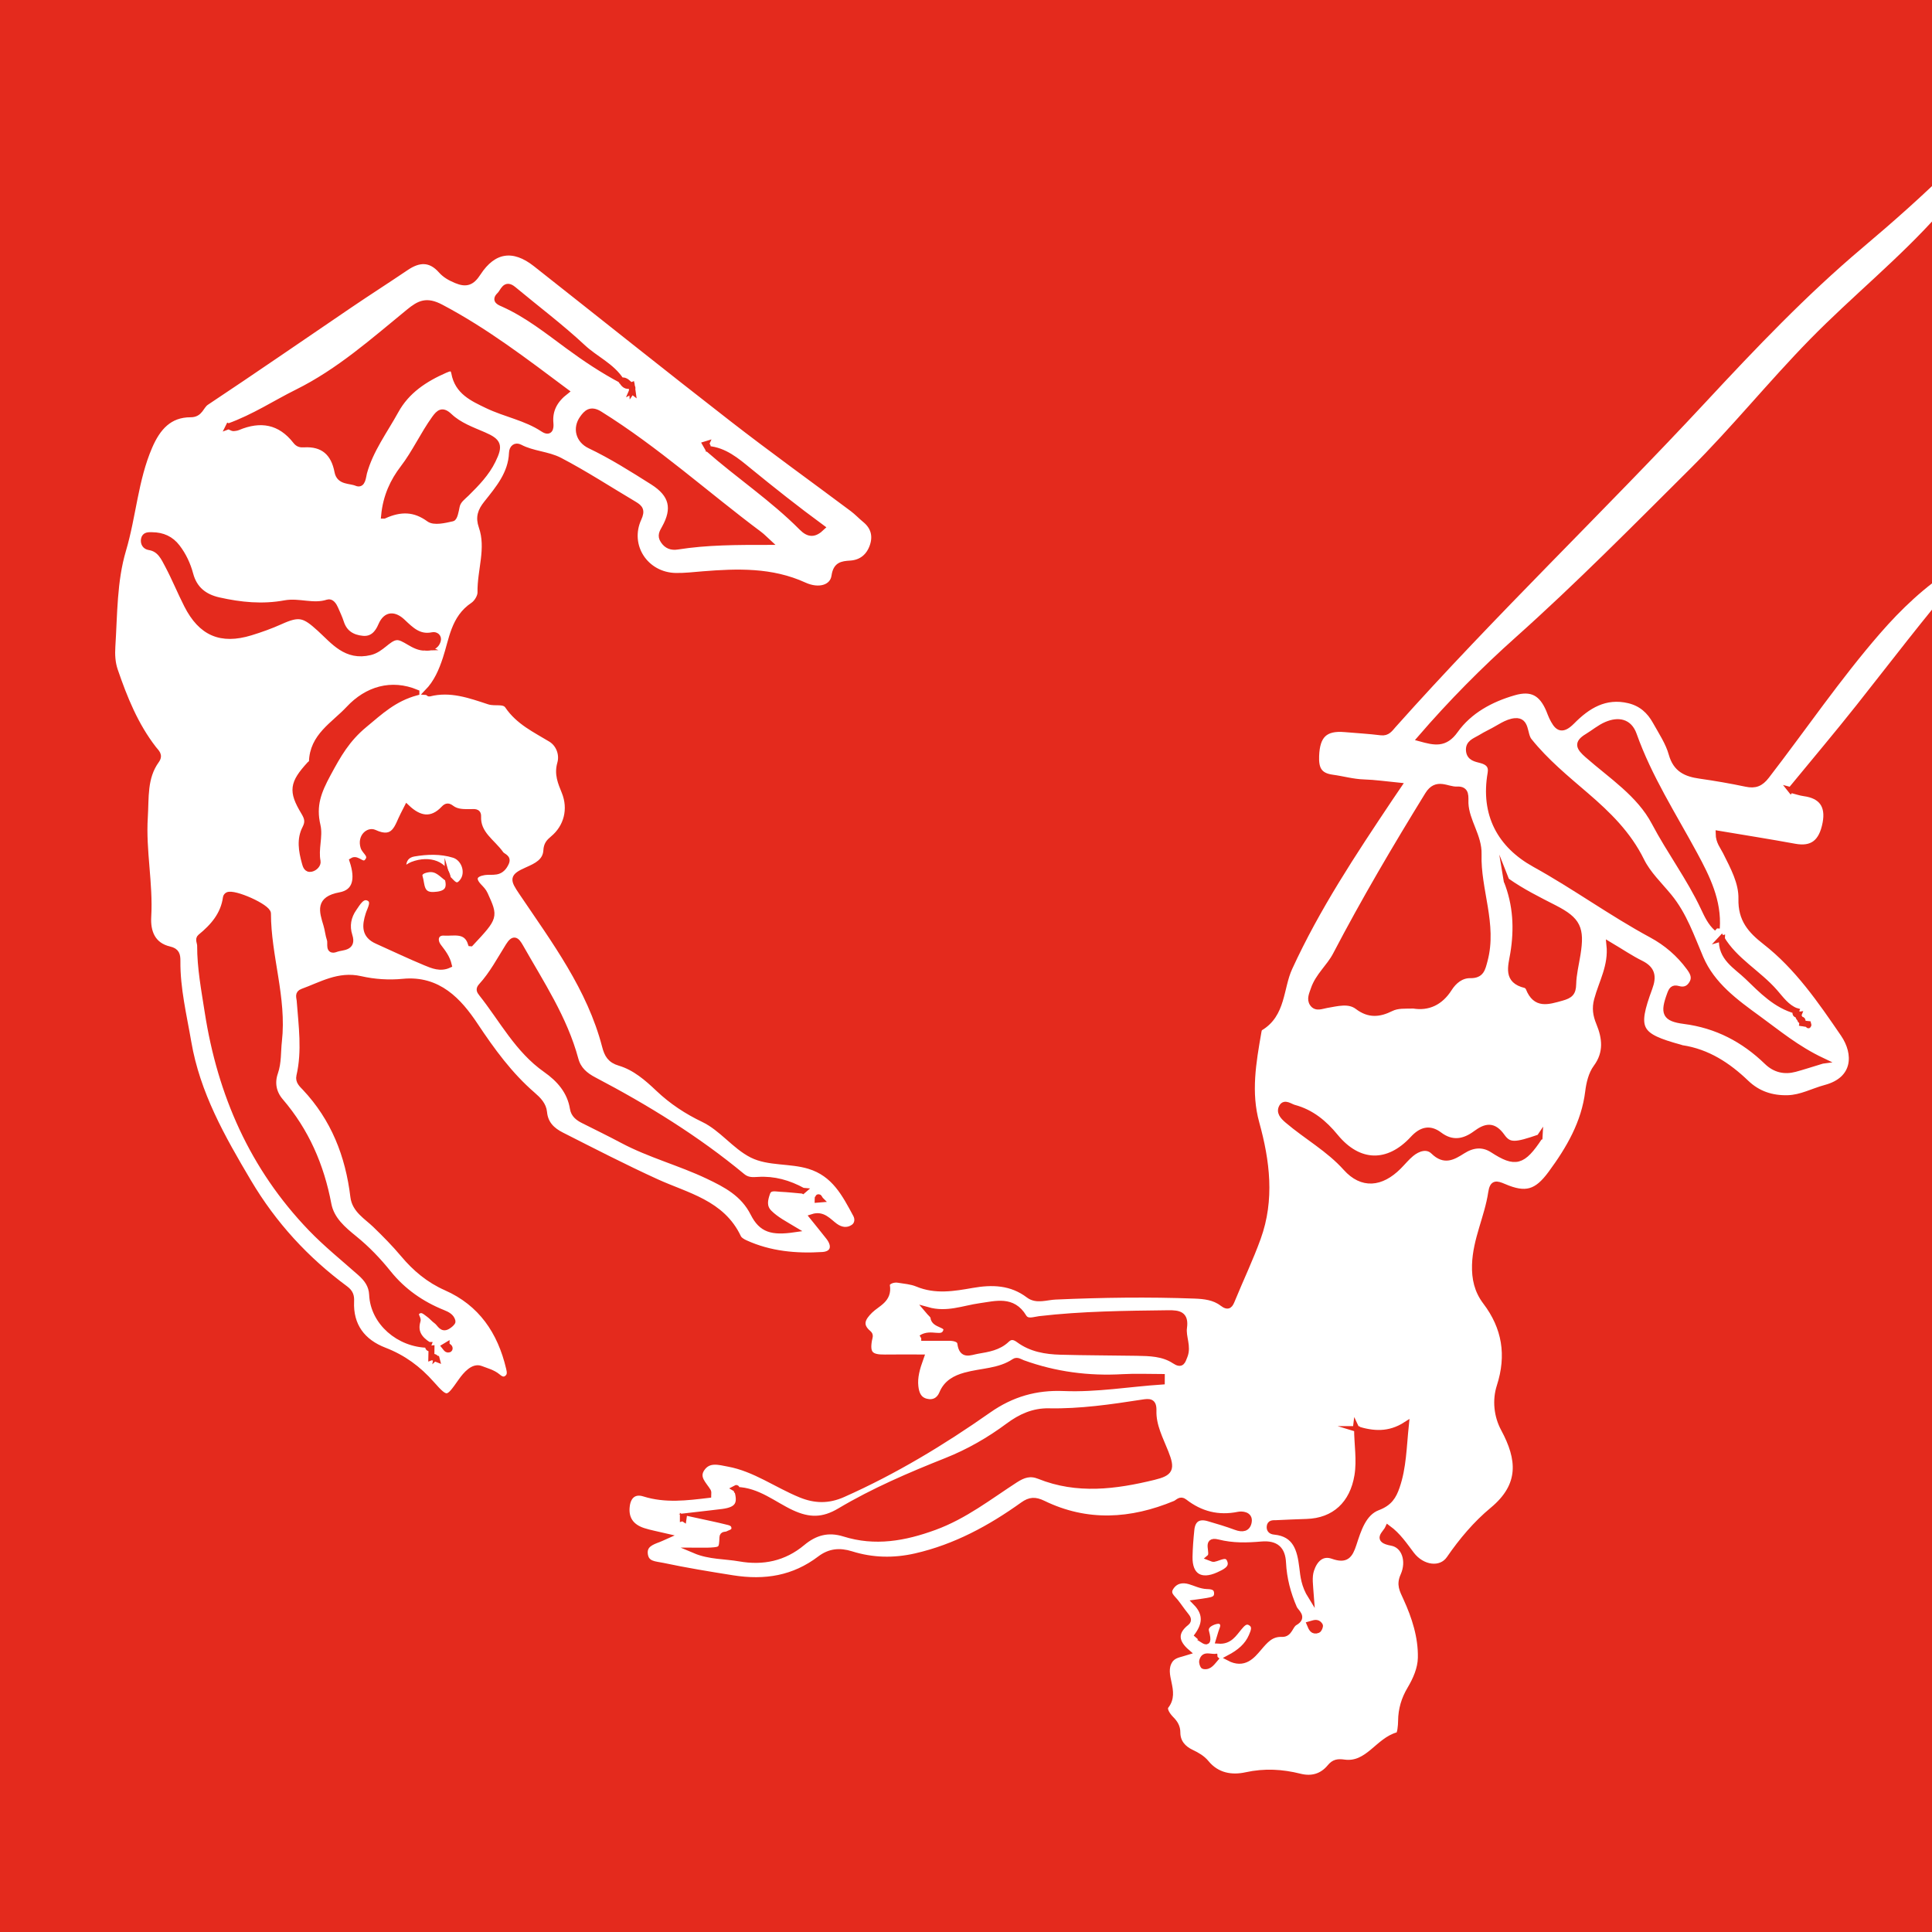 <?xml version="1.0" encoding="UTF-8"?>
<svg id="Layer_1" data-name="Layer 1" xmlns="http://www.w3.org/2000/svg" viewBox="0 0 1000 1000">
  <defs>
    <style>
      .cls-1 {
        fill: #e42a1d;
      }

      .cls-2 {
        fill: #fff;
        stroke: #e42a1d;
        stroke-miterlimit: 10;
        stroke-width: 3px;
      }
    </style>
  </defs>
  <rect class="cls-1" width="1000" height="1000"/>
  <g>
    <path class="cls-2" d="m926.82,408.85c3.06.78,5.01,1.49,7.02,1.76,9,1.22,12.74,6.4,11.02,15.44-1.93,10.16-6.97,13.8-15.92,12.15-13.04-2.4-26.14-4.45-39.43-6.69.06,4.17,2.27,6.63,3.64,9.37,3.88,7.78,8.37,15.87,8.16,24.37-.27,10.64,4.77,16.32,12.4,22.28,16.7,13.02,28.69,30.52,40.45,47.71,6.93,10.14,6.55,23.55-9.26,27.78-6.53,1.75-12.56,5.18-19.59,5.36-8.28.2-15.44-2.15-21.47-7.92-9.44-9.04-20.02-16.01-33.29-17.99-.25-.04-.49-.18-.74-.25-22.03-6.03-23.93-9.41-16.03-30.82,2.21-5.98,1.5-9.83-4.47-12.78-5.13-2.53-9.9-5.78-16.31-9.59,1.16,10.98-3.97,19.36-6.41,28.49-1.14,4.26-.64,7.81,1.07,11.96,3.15,7.65,4.16,15.4-1.5,23.05-2.49,3.37-3.63,8.18-4.16,12.49-1.99,16.22-9.85,29.64-19.25,42.41-7.32,9.95-13.02,11.66-24.36,6.78-3.96-1.7-5.83-2.07-6.6,3.08-1.87,12.66-8.01,24.36-8.38,37.43-.2,7.07,1.16,13.34,5.54,19.11,10.05,13.24,12.43,27.65,7.24,43.75-2.3,7.14-1.48,15.28,2.13,21.97,8.46,15.69,9.72,29.2-5.82,42.06-8.51,7.05-15.9,15.8-22.36,25.19-4.37,6.36-14.04,5.02-19.54-2.22-3.64-4.79-6.92-9.8-12.18-13.64-1.39,3.06-6.66,6.08,1.95,7.65,6.55,1.2,9.37,9.36,5.99,16.91-2.14,4.78-.54,7.36,1.46,11.75,4.39,9.59,7.8,20.06,7.56,30.86-.12,5.64-2.57,11.22-5.54,16.21-3.03,5.08-4.63,10.43-4.69,16.37-.02,2.56-.41,7.06-1.52,7.36-10.4,2.78-15.57,15.87-27.86,14.21-3.23-.44-5.23-.23-7.37,2.38-4.01,4.88-9.37,6.46-15.56,4.91-9.21-2.31-18.27-2.84-27.81-.75-7.47,1.64-15.15.47-20.72-6.35-1.95-2.38-4.69-3.97-7.61-5.35-4.18-1.97-7.26-5.26-7.26-10.34,0-2.85-1.2-4.88-3.16-6.85-1.85-1.86-4.19-5.1-2.79-6.89,5.95-7.59-2.74-16.01,1.95-23.44,1.92-3.05,5.21-3.19,8.98-4.41-6.01-5.16-6.67-10.27-.32-15.26,1.62-1.28.6-2.67-.48-3.99-1.82-2.22-3.39-4.64-5.18-6.88-1.77-2.2-4.58-4.08-2.43-7.4,2.33-3.59,5.98-4.22,9.73-3.12,3,.87,5.78,2.38,9.02,2.49,2.37.08,5.01.31,5.14,3.55.13,3.24-2.52,3.56-4.85,4-1.79.34-3.6.54-6.15.9,6,6.12,4.87,11.95.15,18.04,1.57-1.62,8.03,7.45,5.26-2.91-.73-2.72,1.6-4.27,3.9-5.12,1.13-.41,2.85-.78,3.66-.23,2.31,1.59.75,3.74.2,5.67-.35,1.23-.74,2.45-1.32,4.37,5.64.43,7.91-3.61,10.62-6.83,1.56-1.85,3.3-4,5.8-2.56,2.95,1.7,1.74,4.43.67,6.93-2.17,5.06-6.11,8.39-11.69,11.35,7.81,4.12,12.02-1.17,15.38-5.1,3.42-4,6.29-7.53,12-7.3,4.05.16,4.11-4.43,6.71-5.9,4.97-2.82.5-5.44-.39-7.5-3.27-7.55-5.3-15.27-5.71-23.5-.35-6.99-3.7-10.13-11.21-9.48-7.45.64-14.83.87-22.53-1.08-7.12-1.8-1.64,5.6-4.35,7.88,1.24.45,1.73.82,2.15.75,3.08-.53,7.21-3.74,8.61,1.22,1.07,3.79-3.02,5.62-6.15,7.05-9.23,4.21-15.11.53-14.91-9.42.09-4.71.46-9.42.95-14.1.57-5.36,3.75-7.25,8.82-5.77,4.77,1.38,9.54,2.81,14.2,4.54,3.32,1.23,6.05.9,6.67-2.75.67-3.95-3.78-4.05-5.35-3.72-10.5,2.14-19.71-.23-28.01-6.69-2.14-1.66-3.31.36-4.81.98-22.79,9.45-45.64,10.91-68.29-.1-4.14-2.01-6.85-1.88-10.5.73-16.92,12.12-34.96,21.91-55.53,26.61-11.32,2.58-22.41,2.31-33.33-1.12-6.04-1.89-11.17-1.35-16.13,2.41-13.54,10.28-28.45,12.71-45.24,10.05-12.15-1.92-24.24-3.91-36.26-6.46-3.85-.82-8.36-.65-9.1-5.72-.74-5.07,3.34-6.52,7.12-7.93.93-.35,1.83-.81,3.57-1.58-4.45-1.05-8.07-1.67-11.53-2.79-6.3-2.03-9.46-6.35-8.5-13.15.73-5.19,4.02-7.65,8.87-6.12,11.12,3.5,22.14,2.04,33.22.73,0-.88.19-1.49-.03-1.86-2.22-3.69-6.54-7.11-3.23-11.89,3.49-5.04,8.85-3.34,13.72-2.43,13.66,2.53,24.83,10.89,37.39,16.02,7.4,3.02,14.3,3.18,21.87-.18,26.67-11.86,51.53-26.88,75.29-43.57,12.08-8.48,24.65-12.01,38.99-11.42,17.06.7,33.85-2.25,50.77-3.37,0-.81,0-1.62.01-2.43-6.73,0-13.49-.32-20.2.06-17.76,1.02-35-1.23-51.73-7.28-1.44-.52-2.98-1.76-4.45-.77-7.73,5.23-16.99,4.85-25.49,7.23-5.14,1.44-9.63,3.81-11.89,9.3-1.43,3.49-4.44,5.21-8.32,4.18-3.88-1.03-5.05-4.17-5.45-7.78-.52-4.76.72-9.25,2.81-15.05-6.77,0-12.72-.07-18.67.02-7.42.1-9.41-1.94-8.13-9.06.24-1.32.91-2.42-.31-3.44-5.19-4.33-2.98-8.04.83-11.79,3.76-3.68,9.97-5.52,8.72-13.01-.32-1.89,3.14-3.29,5.72-2.87,3.35.54,6.89.79,9.96,2.07,9.48,3.96,18.88,2.32,28.45.64,10.29-1.81,20.24-1.57,29.21,5.24,4.04,3.07,9.18.97,13.75.77,24.08-1.07,48.16-1.41,72.24-.51,5,.19,10.1.78,14.19,3.92,3.35,2.57,4.1.83,5.25-1.98,4.36-10.65,9.35-21.06,13.25-31.87,7.15-19.78,4.66-39.74-.78-59.38-4.42-15.94-1.67-31.48,1.05-47.14.13-.76.33-1.84.87-2.15,11.86-6.99,10.4-20.65,15.18-31.07,14.26-31.11,33.04-59.4,51.95-87.68,1.3-1.94,2.62-3.87,4.55-6.71-6.48-.63-12.27-1.49-18.08-1.67-5.56-.17-10.84-1.72-16.25-2.45-7.18-.97-8.57-4.93-8.33-11.24.4-10.63,4.5-14.69,14.82-13.79,6.24.54,12.51.88,18.72,1.66,3.34.42,4.7-1.86,6.37-3.73,51.64-57.91,107.8-111.51,160.59-168.28,25.92-27.88,52.04-55.32,81.1-79.85,16.24-13.71,32.13-27.75,47.17-42.75,11.61-11.58,25.18-20.46,39.06-28.94,2.38-1.45,5.13-3.93,7.49-.49,2.07,3.01-.94,4.74-2.85,6.34-17.95,15.05-33.33,32.58-48.82,50.04-20.73,23.37-45.19,42.95-67.03,65.26-21.28,21.74-40.36,45.43-61.92,66.89-29.69,29.56-59.09,59.37-90.38,87.32-17.68,15.78-34.51,32.75-50.55,51.34,7.5,2.06,12.83,3.36,18.19-4.17,7.26-10.19,18.39-16.22,30.48-19.68,9.07-2.6,14.3.28,18.02,9.04.51,1.2.91,2.46,1.48,3.64,2.49,5.14,4.74,8.16,10.47,2.34,7.89-8.01,17.11-13.88,29.49-10.89,6.39,1.55,10.66,5.45,13.68,10.89,3.05,5.48,6.7,10.9,8.35,16.83,2.23,7.99,7.49,10.26,14.62,11.28,8.03,1.14,16.04,2.53,23.98,4.2,4.65.98,7.49-.12,10.55-4.08,19.19-24.89,36.9-50.92,57.54-74.69,11.22-12.92,23.54-24.6,38.03-33.84,2.31-1.47,4.91-4.29,7.65-1.5,2.83,2.88-.14,5.4-1.87,7.42-18.59,21.67-35.84,44.42-53.55,66.79-11.35,14.33-23.16,28.29-35.3,43.07Zm3.94,116.57c-.38-.73-.75-1.46-1.13-2.18-4.84-1.89-7.75-6.1-10.92-9.74-8.65-9.92-20.86-16.28-27.7-27.9-.09.09-.18.18-.27.28.17-.05.34-.1.51-.15-.8,10.01,7.45,14.29,13.17,19.8,7.42,7.15,14.71,14.84,25.22,17.7-.72,1.47-.4,2.22,1.36,1.97-.42,1.04,0,1.74.92,2.23.32.75.64,1.5.95,2.25,1.02.11,2.04.21,3.07.32.25.9.19.99-.28.14-.94-.14-1.88-.27-2.79-.44.2-1.01.67-2.17-1.14-2.07-.32-.74-.64-1.48-.99-2.2Zm-228.56,214.24c-.13-.28-.26-.55-.39-.83-.02.17-.12.44-.06.48.18.12.41.15.63.21,0,8.08,1.51,16.07.17,24.25-2.39,14.61-11.8,23.5-26.28,23.93-5.23.16-10.46.39-15.69.64-1.47.07-3.37-.32-3.45,2.03-.06,1.58.97,2.3,2.45,2.44,11.27,1.07,13.32,9.38,14.43,18.39.57,4.61.9,9.28,4.56,15.15-.44-6.04-1.12-9.98.11-13.77,1.74-5.35,5.5-9.18,11.11-7.2,6.9,2.44,8.85-.04,10.86-6.19,2.39-7.31,5.02-16.12,12.52-18.94,6.01-2.26,8.11-5.75,9.82-10.71,3.47-10.02,3.53-20.51,4.75-32.16-8.79,5.65-17.13,4.91-25.55,2.28Zm-320.94,31.47c.2-.81.14-1.32-.86-.74.34.2.68.4,1.02.6,2.33,7.44.42,10.49-7.35,11.52-4.25.56-8.52.99-13.76,1.6,5.9,1.29,10.76,2.25,15.56,3.46,1.67.42,3.89.71,4.19,2.98.32,2.47-1.95,2.65-3.51,3.49-.91.49-2.6-.15-2.67,1.73-.21,6-.5,6.39-5.85,6.73-2.78.17-5.58.03-8.37.03,7.63,3.23,15.56,2.82,23.23,4.17,11.96,2.1,22.89-.16,32.39-8.1,6.4-5.35,13.25-7.4,21.73-4.74,15.89,4.97,31.07,2.32,46.7-3.4,15.64-5.72,28.26-15.69,41.81-24.45,4.1-2.65,7.68-3.86,12.37-1.97,19.66,7.91,39.5,5.31,59.27.49,8.7-2.12,9.59-4.11,6.19-12.7-2.78-7.05-6.53-13.89-6.28-21.68.16-5.03-2.22-4.78-5.78-4.23-16.04,2.48-32.11,4.84-48.42,4.52-7.97-.16-14.65,2.89-20.96,7.58-9.9,7.36-20.6,13.5-32.07,18.06-18.94,7.53-37.68,15.56-55.17,25.97-8.68,5.17-15.9,5.15-24.89.99-9.3-4.31-17.51-11.62-28.52-11.9Zm561.98-222.07c-13.36-6.33-22.99-14.45-33.12-21.81-11.81-8.59-23.9-17.34-29.9-31.33-4.72-11.02-8.53-22.4-16.29-31.86-4.97-6.06-10.94-11.69-14.33-18.57-6.81-13.85-17.31-24.06-28.69-33.84-10.3-8.85-20.83-17.47-29.42-28.21-2.71-3.39-1.09-10.74-7.29-10.22-4.39.37-8.54,3.68-12.77,5.74-1.88.92-3.7,1.97-5.5,3.04-2.63,1.56-6.07,2.57-5.63,6.64.4,3.69,3.62,4.15,6.32,4.87,3.56.95,5.55,2.75,4.87,6.69-3.7,21.25,4.94,37.25,22.96,47.2,20.64,11.4,39.68,25.32,60.41,36.51,7.67,4.14,14.25,9.79,19.44,16.86,1.67,2.28,3.29,4.86,1.61,7.97-1.6,2.97-4.08,3.99-7.24,3.08-2.75-.79-3.49.53-4.35,2.88-3.57,9.72-2.59,12.5,7.46,13.8,16.83,2.17,30.8,9.52,42.81,21.14,4.13,3.99,9.02,5.15,14.49,3.68,3.96-1.07,7.87-2.36,14.14-4.26Zm-211.57-28.53c7.51,1.23,13.85-1.64,18.45-8.89,2.44-3.84,6.16-6.92,10.9-6.84,5.73.09,6.29-3.32,7.46-7.66,5.02-18.72-3.68-36.55-3.12-54.96.28-9.36-6.39-17.1-6.8-26.4-.14-3.21.92-7.47-4.49-7.17-5.06.28-10.47-4.71-15.06,2.74-16.73,27.17-32.92,54.63-47.69,82.91-3.27,6.26-9.06,10.85-11.37,17.73-.85,2.52-2.2,5.16-.58,7.5,1.84,2.65,4.77,1.18,7.26.76,5.44-.91,11.49-2.68,16.03.78,6.02,4.58,11.38,3.89,17.35.93,3.43-1.7,7.14-1.33,11.65-1.43Zm-254.84,171.96c5.89,0,10.06.02,14.22,0,2.5-.02,5.67.51,5.96,2.81.9,6.94,5.08,4.6,8.96,3.93,5.44-.94,10.87-1.74,15.13-5.82,2.02-1.93,3.95-1.58,6.24.12,6.37,4.71,13.92,5.96,21.57,6.17,13.1.37,26.21.33,39.32.56,6.82.12,13.78.22,19.7,4.14,3.74,2.47,4.15.21,5.24-2.49,2.03-5.04-.96-9.88-.28-14.74.96-6.89-2.66-7.56-8.19-7.49-22.28.28-44.56.47-66.74,3.06-2.72.32-6.3,1.87-8.09-1.09-5.72-9.48-14.4-6.76-22.45-5.65-8.74,1.21-17.17,4.91-27.39,2.04,1.61,1.93,2.98,2.82,3.06,3.81.35,4.38,8.13,3.35,6.5,7.36-1.89,4.68-7.7-.07-12.77,3.29Zm302.97-236.65c4.94,12.4,5.53,25.01,3.4,37.82-1.12,6.74-3.68,13.86,6.32,16.25.66.16,1.42.92,1.69,1.58,3.61,9.13,9.92,7.02,17.13,5.01,4.4-1.23,5.89-2.57,5.99-7.09.12-5.16,1.42-10.3,2.24-15.44,2.15-13.44.19-17.76-11.87-23.96-8.37-4.3-16.81-8.42-24.9-14.16Zm108.86,24.69c.98-14.17-5.01-26.25-11.48-38.22-11.03-20.41-23.67-39.99-31.5-62.05-2.45-6.9-8.1-7.76-14.14-5.21-3.55,1.5-6.61,4.14-9.96,6.16-5.63,3.39-4.32,5.74.15,9.66,12.32,10.82,26.8,20.08,34.58,34.82,7.93,15.02,18.14,28.65,25.38,44.02,1.87,3.96,3.69,8,6.98,10.83Zm-91.75,108.09c-12.56,4.35-15.82,4.69-19.45-.4-4.45-6.24-8.43-5.37-13.68-1.48-5.93,4.4-12.24,5.57-18.74.64-5.12-3.88-9.49-2.5-13.69,2.05-12.8,13.89-28.09,13.56-40.13-1.11-5.83-7.11-12.49-12.6-21.41-14.99-2.03-.54-4.81-2.96-6.27-.44-1.55,2.68.3,4.85,2.87,7.04,9.88,8.42,21.33,14.69,30.22,24.6,8.41,9.38,18.24,8.33,27.24-.65,2.22-2.21,4.2-4.7,6.6-6.68,3.48-2.87,8.16-4.43,11.48-1.19,5.68,5.54,10.04,2.93,15.19-.33,4.86-3.08,10.16-3.94,15.45-.51,11.74,7.61,15.57,6.66,24.32-6.58Zm-166.85,268.83c-3.7.62-6.74-1.76-7.84,2.18-.23.83.36,2.68.82,2.77,3.04.57,4.31-1.89,7.01-4.95Zm47.85-16.72c.84,2.02,1.6,4.05,4.22,3.02.62-.25,1.36-2.01,1.07-2.48-1.38-2.22-3.33-1.06-5.29-.54Zm-324.5-54.93l.42.28.06-.42-.48.15Z"/>
    <path class="cls-2" d="m221.19,358.27c.6.45.85.78,1.01.74,10.88-2.78,20.82.79,30.92,4.12,3.09,1.02,7.76-.59,9.64,2.2,5.65,8.34,14.2,12.32,22.35,17.26,4.11,2.49,6.18,7.8,4.82,12.54-1.6,5.59.29,9.87,2.25,14.71,3.61,8.9,1.2,18.26-5.97,24.22-2.11,1.76-3.3,3.08-3.47,6.15-.32,5.74-5.15,8-9.82,10.06-7.98,3.53-7.49,4.8-2.84,11.69,16.93,25.09,35.25,49.53,43.05,79.56,1.14,4.41,2.73,7.2,7.58,8.63,7.92,2.34,14.21,7.82,20.1,13.41,6.93,6.58,14.72,11.69,23.28,15.79,9.6,4.61,16.17,13.92,25.14,18.44,8.57,4.32,19.75,2.75,29.58,5.74,13.09,3.97,18.49,14.57,24.2,25.18,1.23,2.29.82,5.02-1.19,6.44-3.04,2.15-6.49,1.69-9.53-.5-3.47-2.5-6.29-6.54-11.72-4.78,2.87,3.57,5.68,6.98,8.39,10.45,3.62,4.64,2.42,8.85-3.2,9.21-13.71.86-27.25-.37-39.98-6.18-1.39-.63-3.07-1.61-3.66-2.87-8.42-17.89-26.68-21.6-42.23-28.69-16.66-7.6-32.89-15.97-49.19-24.23-4.88-2.47-8.49-5.86-9.05-11.86-.35-3.82-3.02-6.51-5.87-8.98-11.98-10.36-21.08-22.85-29.88-36.08-8.32-12.5-19.03-24.32-37.34-22.51-7.21.71-14.85.22-21.91-1.4-11.36-2.6-20.36,3.02-30.09,6.53-2.63.95-1.62,2.98-1.5,4.58.98,13.05,2.86,26.08-.15,39.11-.64,2.78,1.38,4.44,2.92,6.08,14.95,15.89,22.45,35,25.02,56.41.82,6.87,6.96,10.27,11.35,14.51,5.1,4.93,10.04,9.93,14.6,15.36,6.11,7.28,13.17,13.23,22.1,17.17,18.11,8,28.09,22.73,32.53,41.61.44,1.86.81,3.68-.82,5.09-1.77,1.54-3.45.66-4.91-.59-2.56-2.19-6.11-3.05-8.87-4.14-3.88-1.53-7.82,3.09-10.14,6.38-6.92,9.83-7.24,10.53-15.3,1.42-6.94-7.84-14.67-13.52-24.43-17.29-11.24-4.34-17.75-12.67-17.18-25.42.12-2.61-.33-4.54-2.99-6.51-20.39-15.08-37.07-33.15-50.22-55.34-13.59-22.93-26.48-45.64-31.04-72.24-2.38-13.92-5.79-27.71-5.65-41.96.03-3.24-.42-5.25-4.18-6.12-8.81-2.05-11.37-9.08-10.92-16.84,1.01-17.23-2.86-34.2-1.77-51.47.64-10.23-.47-20.53,5.94-29.41,2.04-2.83.01-4.23-1.38-6.02-9.46-12.17-15.13-26.23-20.06-40.63-1.36-3.98-1.57-8.16-1.3-12.41,1.07-16.73.77-33.79,5.54-49.88,5.25-17.7,6.21-36.39,13.62-53.56,4.23-9.8,10.24-16.7,21.31-16.67,4.99.02,5.25-4.33,8.08-6.21,24.83-16.49,49.36-33.45,74.02-50.19,9.75-6.62,19.68-12.97,29.45-19.57,6.53-4.41,12.47-4.85,18.11,1.53,2.06,2.33,4.75,3.82,7.77,5.08,5.26,2.19,8.1,1.14,11.31-3.81,8.01-12.34,18.38-13.74,29.79-4.75,33.95,26.76,67.69,53.78,101.83,80.3,20.47,15.9,41.53,31.03,62.28,46.55,2.3,1.72,4.27,3.86,6.5,5.68,4.4,3.6,5.6,8.25,3.89,13.4-1.79,5.39-5.69,8.8-11.58,9.17-4.37.27-7.43.7-8.26,6.51-.88,6.07-7.99,8.21-15.59,4.74-16.91-7.73-34.56-7.13-52.38-5.71-4.7.38-9.42.95-14.12.87-15.64-.28-25.72-15.56-19.22-29.72,1.88-4.1.81-5.52-2.26-7.34-12.82-7.6-25.34-15.77-38.53-22.67-6.29-3.29-14.08-3.33-20.62-6.8-2.31-1.22-4.09.2-4.2,2.89-.4,10.73-6.98,18.42-13.14,26.17-3.03,3.81-4.24,7.1-2.53,11.98,3.96,11.29-.83,22.66-.62,34.04.04,2.23-1.86,5.33-3.8,6.63-10.04,6.69-10.9,17.77-14.23,27.78-2.04,6.12-4.53,12.16-9.46,17.24Zm105.88-155.83c.46-1.04.57-2.03-.37-2.88-1.62-1.1-2.75-3.17-5.21-2.62-4.9-7.61-13.36-11.16-19.76-17.14-11.41-10.65-23.96-20.08-35.98-30.08-4.35-3.62-5.26,1.19-7.12,2.96-3.06,2.92.14,3.9,2.09,4.78,12.25,5.54,22.67,13.85,33.39,21.73,8.78,6.46,17.84,12.5,27.49,17.61,1.08,2.27,2.54,3.73,5.25,2.61.08,1.01.16,2.03.24,3.04.11-.16.22-.32.33-.48.04.28.07.57.11.85-.16-.12-.32-.24-.46-.38Zm-101.3,500.91c-.53-1.31-1.49-1.2-2.55-.79.04-1.54.07-3.08.09-4.61-1.09-.16-1.6-.78-1.53-1.88-4.58-2.97-7.39-6.56-5.58-12.55.39-1.3-2.13-3.3.07-4.79,2.27-1.53,3.94.42,5.58,1.54,1.5,1.03,2.66,2.54,4.14,3.59,1.72,1.23,2.66,4.44,5.68,2.69,1.07-.62,2.74-1.97,2.59-2.64-.55-2.42-2.73-3.52-4.95-4.41-11.14-4.48-20.73-11.14-28.27-20.53-5.26-6.55-10.98-12.53-17.54-17.86-5.86-4.76-11.98-9.86-13.48-17.83-3.76-19.93-11.54-37.86-24.82-53.34-3.66-4.27-4.66-9.43-2.81-14.75,1.85-5.33,1.4-10.83,2.02-16.26,2.54-22.44-5.65-43.91-5.67-66.11,0-3.38-17.76-11.25-20.92-9.53-.41.22-.85.75-.91,1.18-1.19,8.93-6.56,15.09-13.22,20.52-1.35,1.1-.15,2.96-.15,4.47-.03,11.57,2.14,22.86,3.9,34.25,6.63,42.73,23.28,80.65,53.44,112.03,7.94,8.26,16.95,15.5,25.55,23.12,3.45,3.06,5.92,6.38,6.14,11.28.63,14.21,13.83,25.82,29.2,25.97-.64,1.63.13,2.03,1.59,1.84-.03,1.52-.05,3.05-.05,4.54l2.69.65.09.34s-.31-.12-.33-.11Zm139.61-473.15c.05-.11.1-.23.15-.34-.13.04-.26.07-.39.11.45.79.9,1.58,1.36,2.37,15.86,13.93,33.54,25.7,48.45,40.73,3.76,3.79,6.68,3.65,10.45.02-13.25-9.72-25.72-19.62-38.07-29.71-5.93-4.84-12.32-10.34-20.83-11.03-.24-.8.2-1.97-1.13-2.15Zm-247.06-9.54c1.96.82,2.21,1.02,2.44,1,.77-.09,1.59-.13,2.29-.42,11.77-4.96,21.97-3.24,30.05,7.14,1.14,1.46,2.39,1.79,4.05,1.68,10.11-.64,15.65,4.4,17.48,14.09,1.04,5.5,6.56,4.44,9.94,5.89,3.22,1.39,3.33-3.29,3.91-5.4,3.27-11.82,10.6-21.51,16.37-32,5.72-10.4,15.02-16.46,25.54-21.08,2.19-.96,4.13-1.68,4.7,1.5,1.74,9.68,9.46,13.14,17.09,16.81,9.42,4.53,19.99,6.3,28.85,12.18,3.68,2.44,4.15-.53,3.92-2.9-.67-6.93,2.24-12.12,7.9-16.52-21.13-15.79-41.56-31.45-64.59-43.59-7.47-3.94-11.16-2.13-16.64,2.35-18.4,15.05-36.2,30.92-57.82,41.63-11.41,5.65-22.07,12.8-35.49,17.66Zm125.37,267.63c12.75-13.66,12.67-13.62,7.37-25.34-.8-1.78-1.94-2.87-3.18-4.18-3.84-4.08-2.18-6.48,2.76-7.3,2.05-.34,4.21.02,6.26-.35,2.48-.44,4.01-2.23,5.04-4.49,1.35-2.95-1.66-3.2-2.72-4.71-4.34-6.17-12.1-10.26-11.71-19.36.12-2.82-2.32-2.24-4.04-2.25-3.42-.02-6.88.17-9.8-2.04-1.47-1.11-2.48-1.29-3.92.24-6.41,6.84-12.85,5.41-19.11-.53-.73,1.43-1.31,2.6-1.91,3.75-3.11,6-4.34,14.14-14.98,9.21-2.99-1.38-7.3,2.12-5.66,7.5.76,2.49,4.8,4.28,1.97,7.53-2.51,2.88-4.98-2.16-7.68-.49,3.2,9.62,1.68,16.37-6.37,17.86-11.41,2.1-9.31,8.16-7.11,15.42.76,2.49.95,5.16,1.8,7.62.67,1.93-1.14,6.62,3.41,4.83,2.76-1.08,8.97-.24,6.81-6.88-1.65-5.07-.7-9.94,2.3-14.2,1.85-2.62,4.09-6.91,7.53-5.35,3.54,1.61.83,5.71-.03,8.46-1.83,5.82-2.26,10.85,4.42,13.83,8.35,3.73,16.6,7.7,25.05,11.19,3.72,1.54,7.72,3.28,12.15,1.25-.87-3.74-3.02-6.56-5.25-9.45-2.8-3.63-1.4-7.58,2.75-7.28,4.86.34,11.46-1.91,13.83,5.51Zm171.92,128.05c-7.37-4.04-15.01-6.2-23.24-5.67-2.81.18-5.49.35-8.09-1.81-23.63-19.59-49.63-35.6-76.75-49.83-4.7-2.46-8.23-5.48-9.62-10.66-5.73-21.3-17.84-39.46-28.53-58.33-2.13-3.76-3.54-4.71-6.21-.46-4.45,7.08-8.35,14.56-14.04,20.78-1.45,1.58-.99,2.51.12,3.91,10.7,13.46,18.66,29.14,33.27,39.39,6.95,4.88,12.54,11.15,13.97,20.09.51,3.21,2.78,4.88,5.45,6.22,6.77,3.4,13.58,6.72,20.27,10.28,14.12,7.51,29.67,11.57,44.07,18.41,9.51,4.52,18.45,9.15,23.63,19.41,4.27,8.45,9.63,9.92,20.99,8.29-4.74-2.85-9.13-5.1-12.66-8.59-3.23-3.2-2.31-6.83-1.13-10.25,1.13-3.27,4.35-2.26,6.83-2.15,3.9.17,7.79.63,11.68.96Zm-18.08-335.8c-1.48-1.35-2.85-2.83-4.45-4.02-27.63-20.64-53.27-43.91-82.68-62.23-4.72-2.94-6.94-.55-8.94,2.29-3.61,5.12-1.97,11.3,3.84,14.07,11.35,5.42,21.95,12.13,32.53,18.81,10.2,6.45,11.79,13.8,6.14,23.9-1.21,2.16-2.33,3.9-.69,6.42,1.84,2.83,4.3,3.65,7.39,3.16,15.33-2.42,30.73-2.41,46.85-2.4Zm-198.75-13.6c8.68-3.93,15.9-3.69,23.29,1.71,2.64,1.93,8.13.59,12.08-.3,1.19-.27,1.83-4.01,2.28-6.25.64-3.15,3.14-4.74,5.12-6.71,5.2-5.16,10.28-10.36,13.55-17.06,3.75-7.67,3.08-9.83-4.68-13.19-6.23-2.69-12.77-5.01-17.75-9.73-3.69-3.51-5.46-1.97-7.78,1.26-5.93,8.25-10.08,17.54-16.32,25.69-5.06,6.61-8.87,14.51-9.81,24.58Zm21.37,68.32c2.7.21,5.54-.35,6.51-3.72.56-1.96-1.18-3.14-2.75-2.81-6.99,1.47-11.02-2.63-15.57-6.92-3.76-3.55-8.34-4.6-11.13,1.98-1.72,4.06-4.53,7.28-9.48,6.81-5.29-.5-9.41-2.84-11.18-8.33-.8-2.48-1.94-4.85-2.98-7.25-.76-1.75-2.11-3.81-3.93-3.21-7.43,2.46-14.89-.94-22.19.41-11.57,2.14-22.9,1.01-34.19-1.53-7.42-1.67-12.65-5.67-14.73-13.44-1.35-5.04-3.56-9.82-6.8-14.04-3.27-4.28-7.62-6.17-12.9-6.23-1.84-.02-3.95-.25-4.36,2.18-.34,2.01.66,3.74,2.78,4.07,5.54.87,7.5,5.44,9.65,9.48,3.54,6.69,6.4,13.74,9.84,20.5,7.36,14.48,17.61,18.9,32.97,14.2,5.23-1.6,10.43-3.46,15.42-5.71,9.82-4.44,12.39-3.55,20.36,3.7,7.23,6.58,13.66,15.21,26.1,12.2,5.83-1.41,9.22-7.17,13.44-7.73,4.23-.56,8.88,5.62,15.14,5.4Zm-4.59,23.17c-12.98-5.42-25.57-1.69-35.04,8.45-7.77,8.32-18.85,14.13-19.11,27.6,0,.37-.72.72-1.07,1.1-8.99,9.8-9.63,13.88-3.1,24.71,1.77,2.94,2.48,5.03.71,8.43-2.92,5.6-1.89,11.74-.27,17.63.45,1.66.99,3.94,3.47,3.36,1.85-.44,3.6-2.26,3.27-3.95-1.24-6.26,1.29-12.82-.03-18.46-2.42-10.35.39-17.53,5.4-26.79,5.31-9.82,9.77-17.81,18.94-25.4,8.07-6.67,15.13-13.49,26.83-16.67Zm15.64,337.82c-.42.25-.77.46-1.11.67.44.53.79,1.26,1.35,1.54.52.26,1.57.15,1.31-.81-.15-.57-1.02-.95-1.55-1.39Zm193.43-75.39c-.24-.41-.44-.82-.73-1.15-.1-.11-.64-.02-.65.04-.07.4-.05.81-.06,1.22.47-.04.95-.07,1.44-.11Z"/>
    <path class="cls-2" d="m231.92,454.92c-.97-7.45-9.44-10.86-18.5-7.37-1.36.53-2.55,1.51-4.51,2.7-.81-5.15,1.74-7.81,5.28-8.41,6.86-1.17,13.89-1.43,20.72.68,5.33,1.65,7.88,8.9,4.65,13.46-3.43,4.84-5.5.49-7.9-1.37l.27.31Z"/>
    <path class="cls-2" d="m231.65,454.61c1.86,6.41-1.35,8.31-7.16,8.58-6.93.32-6.02-5.53-7.19-9.21-.81-2.54,1.85-3.64,4.54-4.01,4.62-.63,6.94,2.89,10.08,4.96,0,0-.27-.31-.27-.31Z"/>
  </g>
</svg>